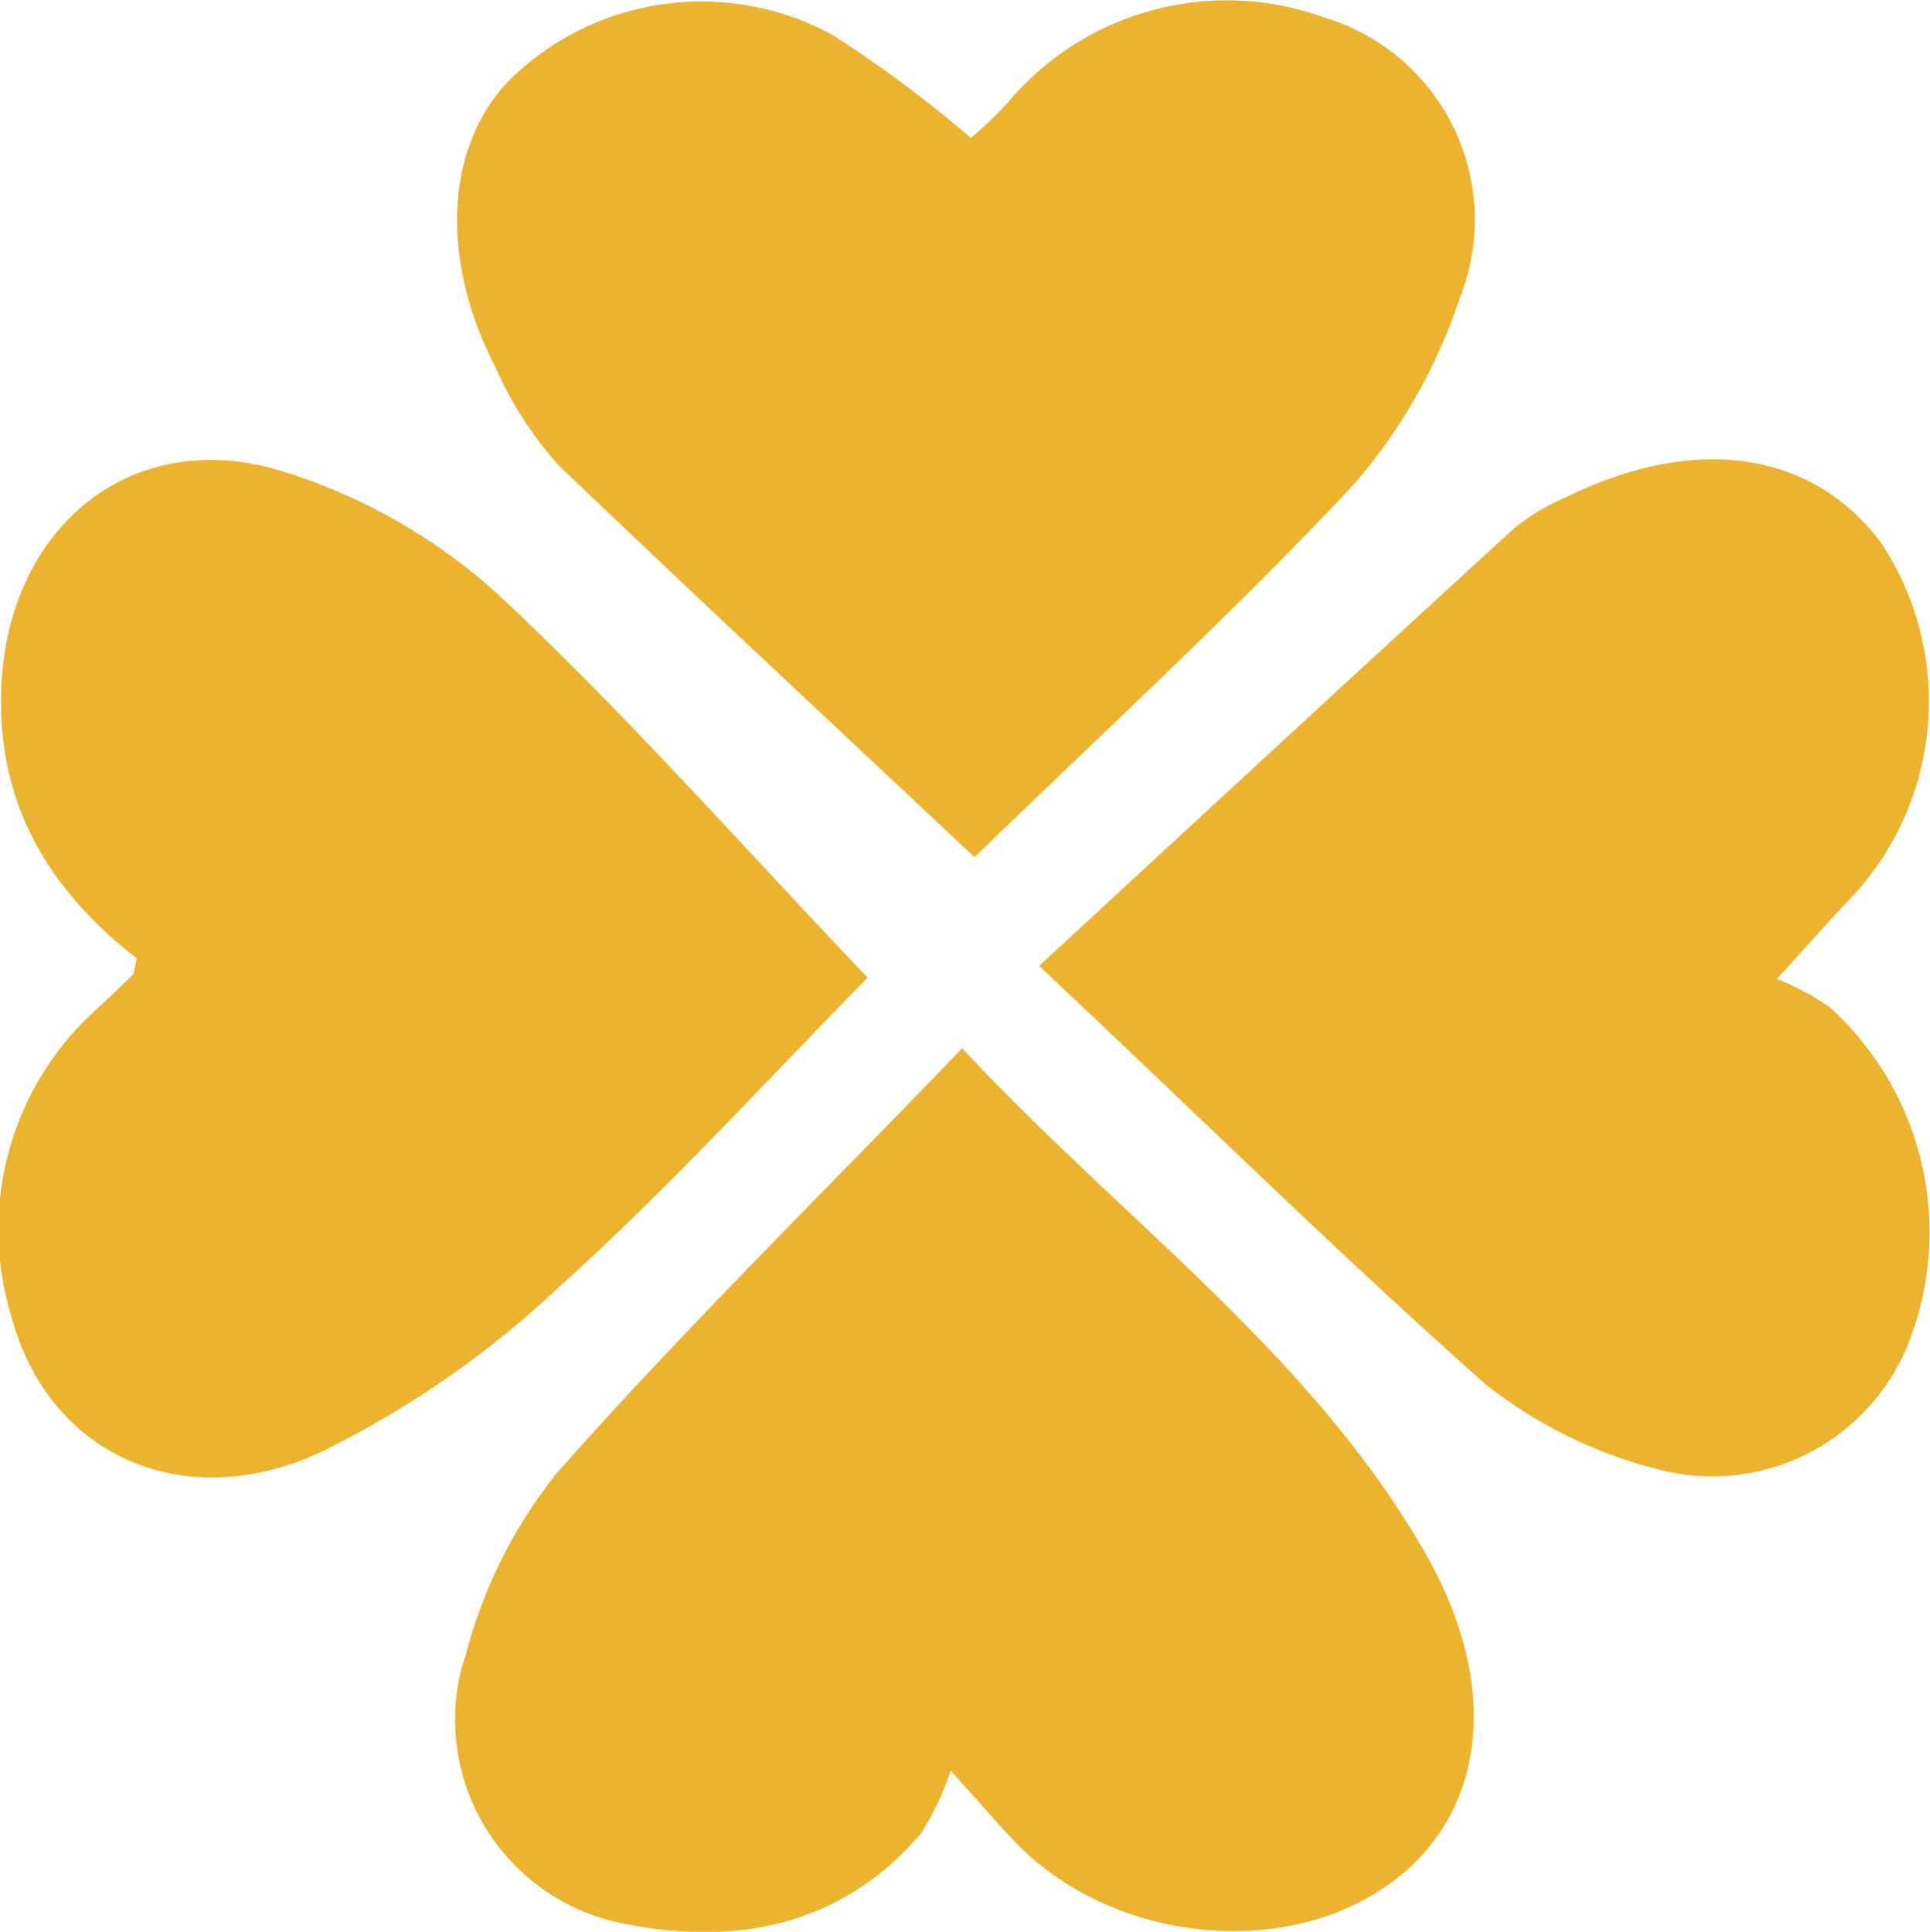 <svg id="Layer_1" data-name="Layer 1" xmlns="http://www.w3.org/2000/svg" viewBox="0 0 63.93 64"><defs><style>.cls-1{fill:#ecb32f;}</style></defs><g id="Group_12" data-name="Group 12"><g id="Group_11" data-name="Group 11"><path id="Path_22" data-name="Path 22" class="cls-1" d="M32.33,28.4c-4.58-4.31-9.23-8.63-13.79-13a12.28,12.28,0,0,1-2.08-3.24c-1.86-3.59-1.65-7.33.46-9.5a9.06,9.06,0,0,1,10.71-1.5,40.72,40.72,0,0,1,4.58,3.41A13,13,0,0,0,33.43,3.4,9.47,9.47,0,0,1,43.92.58a7,7,0,0,1,4.47,9.33,18,18,0,0,1-3.56,6.21C40.75,20.46,36.35,24.49,32.33,28.4Z" transform="translate(-0.05 0)"/><path id="Path_23" data-name="Path 23" class="cls-1" d="M31.92,34.73c5.34,5.73,11.56,10.11,15.35,16.74,2.52,4.41,2,8.61-1.15,10.91-3.43,2.52-9,2-12.24-1.15-.57-.56-1.08-1.18-2.34-2.57a9,9,0,0,1-1,2.1c-2.57,3-6,3.7-9.66,3a6.89,6.89,0,0,1-5.66-7.94,6.44,6.44,0,0,1,.26-1,16.16,16.16,0,0,1,3-6C22.74,44,27.27,39.57,31.92,34.73Z" transform="translate(-0.05 0)"/><path id="Path_24" data-name="Path 24" class="cls-1" d="M4.58,31.75C1.62,29.44-.1,26.57.1,22.64c.28-5.25,4.39-8.6,9.39-7a19,19,0,0,1,7,4c4.23,3.94,8.06,8.3,12.3,12.75-3.25,3.3-6.6,7-10.28,10.3a31.93,31.93,0,0,1-7.88,5.44c-4.61,2.1-9,0-10.2-4.51A9.82,9.82,0,0,1,3.24,33.44c.41-.38.82-.76,1.21-1.15C4.5,32.24,4.49,32.14,4.58,31.75Z" transform="translate(-0.05 0)"/><path id="Path_25" data-name="Path 25" class="cls-1" d="M34.47,32c5.49-5.07,10.6-9.8,15.75-14.51a7.1,7.1,0,0,1,1.67-1c4.31-2.13,8.2-1.56,10.48,1.51a9.5,9.5,0,0,1-1,11.74c-.66.69-1.29,1.41-2.46,2.69a8.66,8.66,0,0,1,1.75.94,10.05,10.05,0,0,1,2.55,11.27,7,7,0,0,1-8.38,4,15.14,15.14,0,0,1-5.56-2.77C44.36,41.52,39.68,36.89,34.47,32Z" transform="translate(-0.05 0)"/></g></g></svg>